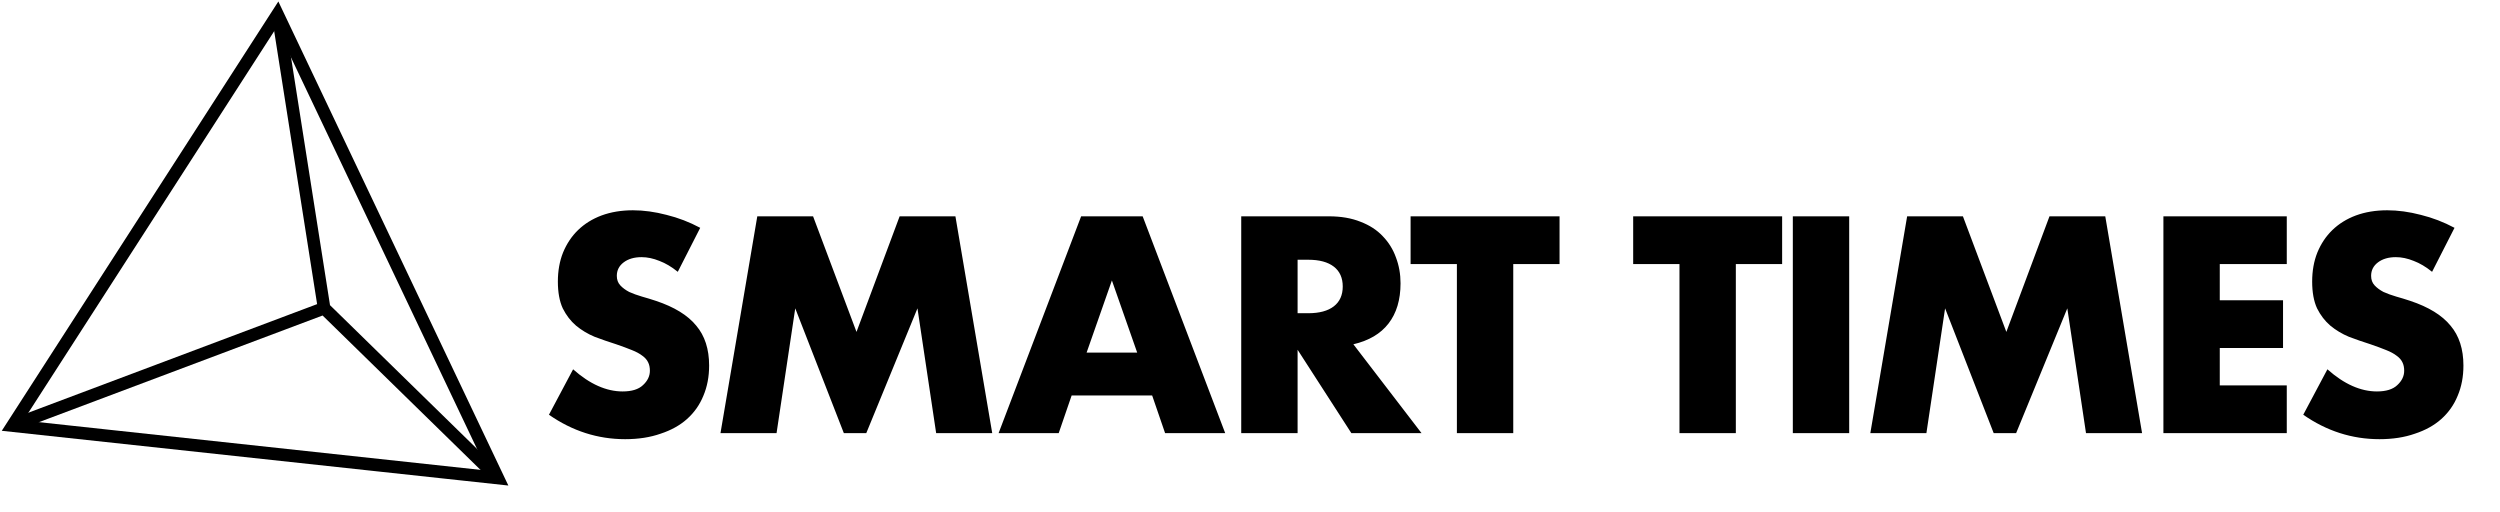 <?xml version="1.0" encoding="UTF-8"?> <svg xmlns="http://www.w3.org/2000/svg" width="1391" height="285" viewBox="0 0 1391 285" fill="none"><path d="M7 236.824L154.412 8L277 266L7 236.824Z" stroke="black" stroke-width="7"></path><path d="M154.944 10L180.341 171.489M180.341 171.489L9 235.915M180.341 171.489L276 265" stroke="black" stroke-width="7"></path><path d="M377.117 151.24C373.704 148.467 370.291 146.44 366.877 145.16C363.464 143.773 360.157 143.08 356.957 143.08C352.904 143.08 349.597 144.04 347.037 145.96C344.477 147.88 343.197 150.387 343.197 153.48C343.197 155.613 343.837 157.373 345.117 158.76C346.397 160.147 348.051 161.373 350.077 162.44C352.211 163.4 354.557 164.253 357.117 165C359.784 165.747 362.397 166.547 364.957 167.4C375.197 170.813 382.664 175.4 387.357 181.16C392.157 186.813 394.557 194.227 394.557 203.4C394.557 209.587 393.491 215.187 391.357 220.2C389.331 225.213 386.291 229.533 382.237 233.16C378.291 236.68 373.384 239.4 367.517 241.32C361.757 243.347 355.197 244.36 347.837 244.36C332.584 244.36 318.451 239.827 305.437 230.76L318.877 205.48C323.571 209.64 328.211 212.733 332.797 214.76C337.384 216.787 341.917 217.8 346.397 217.8C351.517 217.8 355.304 216.627 357.757 214.28C360.317 211.933 361.597 209.267 361.597 206.28C361.597 204.467 361.277 202.92 360.637 201.64C359.997 200.253 358.931 199.027 357.437 197.96C355.944 196.787 353.971 195.72 351.517 194.76C349.171 193.8 346.291 192.733 342.877 191.56C338.824 190.28 334.824 188.893 330.877 187.4C327.037 185.8 323.571 183.72 320.477 181.16C317.491 178.6 315.037 175.4 313.117 171.56C311.304 167.613 310.397 162.653 310.397 156.68C310.397 150.707 311.357 145.32 313.277 140.52C315.304 135.613 318.077 131.453 321.597 128.04C325.224 124.52 329.597 121.8 334.717 119.88C339.944 117.96 345.757 117 352.157 117C358.131 117 364.371 117.853 370.877 119.56C377.384 121.16 383.624 123.56 389.597 126.76L377.117 151.24ZM400.875 241L421.355 120.36H452.395L476.555 184.68L500.555 120.36H531.595L552.075 241H520.875L510.475 171.56L481.995 241H469.515L442.475 171.56L432.075 241H400.875ZM632.74 196.2L618.66 156.04L604.58 196.2H632.74ZM641.06 220.04H596.26L589.06 241H555.62L601.54 120.36H635.78L681.7 241H648.26L641.06 220.04ZM721.981 174.28H727.901C734.088 174.28 738.835 173 742.141 170.44C745.448 167.88 747.101 164.2 747.101 159.4C747.101 154.6 745.448 150.92 742.141 148.36C738.835 145.8 734.088 144.52 727.901 144.52H721.981V174.28ZM790.941 241H751.901L721.981 194.6V241H690.621V120.36H739.421C746.141 120.36 752.008 121.373 757.021 123.4C762.035 125.32 766.141 127.987 769.341 131.4C772.648 134.813 775.101 138.76 776.701 143.24C778.408 147.72 779.261 152.52 779.261 157.64C779.261 166.813 777.021 174.28 772.541 180.04C768.168 185.693 761.661 189.533 753.021 191.56L790.941 241ZM841.975 146.92V241H810.615V146.92H784.855V120.36H867.735V146.92H841.975ZM965.819 146.92V241H934.459V146.92H908.699V120.36H991.579V146.92H965.819ZM1028.89 120.36V241H997.528V120.36H1028.89ZM1040.65 241L1061.13 120.36H1092.17L1116.33 184.68L1140.33 120.36H1171.37L1191.85 241H1160.65L1150.25 171.56L1121.77 241H1109.29L1082.25 171.56L1071.85 241H1040.65ZM1272.36 146.92H1235.08V167.08H1270.28V193.64H1235.08V214.44H1272.36V241H1203.72V120.36H1272.36V146.92ZM1353.21 151.24C1349.79 148.467 1346.38 146.44 1342.97 145.16C1339.55 143.773 1336.25 143.08 1333.05 143.08C1328.99 143.08 1325.69 144.04 1323.13 145.96C1320.57 147.88 1319.29 150.387 1319.29 153.48C1319.29 155.613 1319.93 157.373 1321.21 158.76C1322.49 160.147 1324.14 161.373 1326.17 162.44C1328.3 163.4 1330.65 164.253 1333.21 165C1335.87 165.747 1338.49 166.547 1341.05 167.4C1351.29 170.813 1358.75 175.4 1363.45 181.16C1368.25 186.813 1370.65 194.227 1370.65 203.4C1370.65 209.587 1369.58 215.187 1367.45 220.2C1365.42 225.213 1362.38 229.533 1358.33 233.16C1354.38 236.68 1349.47 239.4 1343.61 241.32C1337.85 243.347 1331.29 244.36 1323.93 244.36C1308.67 244.36 1294.54 239.827 1281.53 230.76L1294.97 205.48C1299.66 209.64 1304.3 212.733 1308.89 214.76C1313.47 216.787 1318.01 217.8 1322.49 217.8C1327.61 217.8 1331.39 216.627 1333.85 214.28C1336.41 211.933 1337.69 209.267 1337.69 206.28C1337.69 204.467 1337.37 202.92 1336.73 201.64C1336.09 200.253 1335.02 199.027 1333.53 197.96C1332.03 196.787 1330.06 195.72 1327.61 194.76C1325.26 193.8 1322.38 192.733 1318.97 191.56C1314.91 190.28 1310.91 188.893 1306.97 187.4C1303.13 185.8 1299.66 183.72 1296.57 181.16C1293.58 178.6 1291.13 175.4 1289.21 171.56C1287.39 167.613 1286.49 162.653 1286.49 156.68C1286.49 150.707 1287.45 145.32 1289.37 140.52C1291.39 135.613 1294.17 131.453 1297.69 128.04C1301.31 124.52 1305.69 121.8 1310.81 119.88C1316.03 117.96 1321.85 117 1328.25 117C1334.22 117 1340.46 117.853 1346.97 119.56C1353.47 121.16 1359.71 123.56 1365.69 126.76L1353.21 151.24Z" fill="black"></path></svg> 